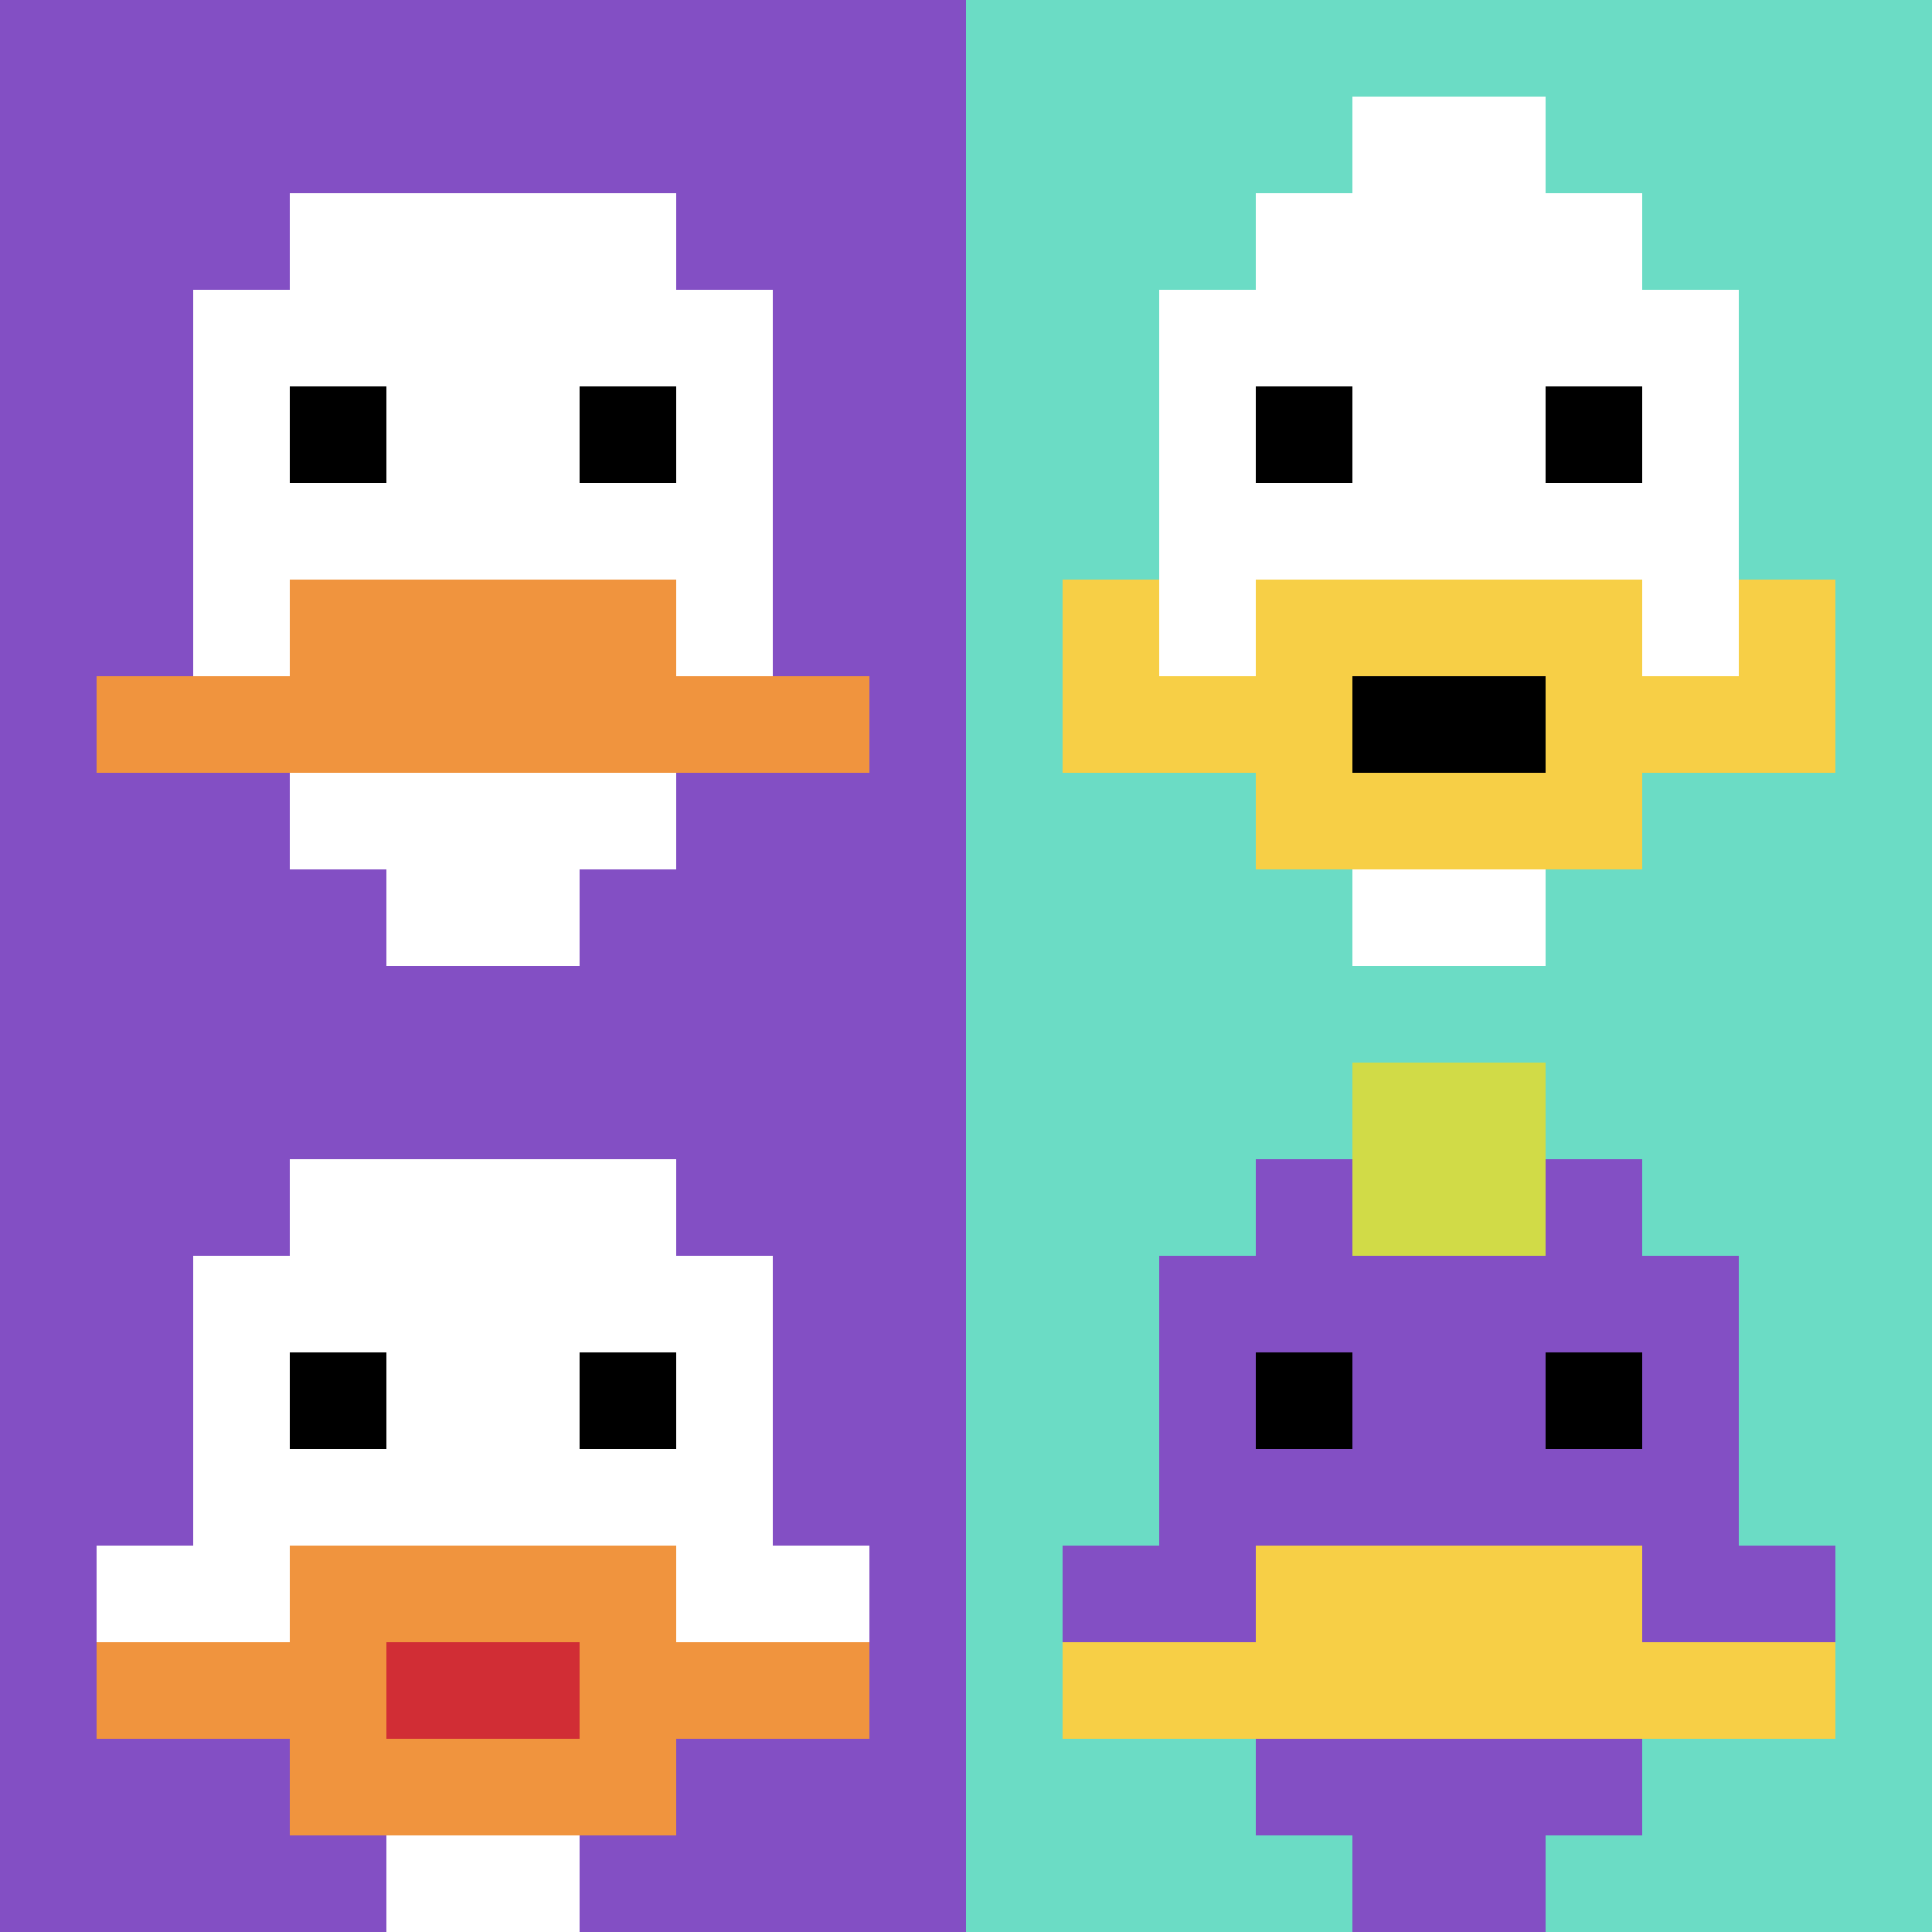 <svg xmlns="http://www.w3.org/2000/svg" version="1.1" width="1287" height="1287"><title>'goose-pfp-799817' by Dmitri Cherniak</title><desc>seed=799817
backgroundColor=#ffffff
padding=0
innerPadding=0
timeout=600
dimension=2
border=false
Save=function(){return n.handleSave()}
frame=1949

Rendered at Sun Sep 15 2024 17:40:31 GMT+0300 (Eastern European Summer Time)
Generated in &lt;1ms
</desc><defs></defs><rect width="100%" height="100%" fill="#ffffff"></rect><g><g id="0-0"><rect x="0" y="0" height="643.5" width="643.5" fill="#834FC4"></rect><g><rect id="0-0-3-2-4-7" x="193.05" y="128.7" width="257.4" height="450.45" fill="#ffffff"></rect><rect id="0-0-2-3-6-5" x="128.7" y="193.05" width="386.1" height="321.75" fill="#ffffff"></rect><rect id="0-0-4-8-2-2" x="257.4" y="514.8" width="128.7" height="128.7" fill="#ffffff"></rect><rect id="0-0-1-7-8-1" x="64.35" y="450.45" width="514.8" height="64.35" fill="#F0943E"></rect><rect id="0-0-3-6-4-2" x="193.05" y="386.1" width="257.4" height="128.7" fill="#F0943E"></rect><rect id="0-0-3-4-1-1" x="193.05" y="257.4" width="64.35" height="64.35" fill="#000000"></rect><rect id="0-0-6-4-1-1" x="386.1" y="257.4" width="64.35" height="64.35" fill="#000000"></rect></g><rect x="0" y="0" stroke="white" stroke-width="0" height="643.5" width="643.5" fill="none"></rect></g><g id="1-0"><rect x="643.5" y="0" height="643.5" width="643.5" fill="#6BDCC5"></rect><g><rect id="643.5-0-3-2-4-7" x="836.55" y="128.7" width="257.4" height="450.45" fill="#ffffff"></rect><rect id="643.5-0-2-3-6-5" x="772.2" y="193.05" width="386.1" height="321.75" fill="#ffffff"></rect><rect id="643.5-0-4-8-2-2" x="900.9" y="514.8" width="128.7" height="128.7" fill="#ffffff"></rect><rect id="643.5-0-1-6-8-1" x="707.85" y="386.1" width="514.8" height="64.35" fill="#ffffff"></rect><rect id="643.5-0-1-7-8-1" x="707.85" y="450.45" width="514.8" height="64.35" fill="#F7CF46"></rect><rect id="643.5-0-3-6-4-3" x="836.55" y="386.1" width="257.4" height="193.05" fill="#F7CF46"></rect><rect id="643.5-0-4-7-2-1" x="900.9" y="450.45" width="128.7" height="64.35" fill="#000000"></rect><rect id="643.5-0-1-6-1-2" x="707.85" y="386.1" width="64.35" height="128.7" fill="#F7CF46"></rect><rect id="643.5-0-8-6-1-2" x="1158.3" y="386.1" width="64.35" height="128.7" fill="#F7CF46"></rect><rect id="643.5-0-3-4-1-1" x="836.55" y="257.4" width="64.35" height="64.35" fill="#000000"></rect><rect id="643.5-0-6-4-1-1" x="1029.6" y="257.4" width="64.35" height="64.35" fill="#000000"></rect><rect id="643.5-0-4-1-2-2" x="900.9" y="64.35" width="128.7" height="128.7" fill="#ffffff"></rect></g><rect x="643.5" y="0" stroke="white" stroke-width="0" height="643.5" width="643.5" fill="none"></rect></g><g id="0-1"><rect x="0" y="643.5" height="643.5" width="643.5" fill="#834FC4"></rect><g><rect id="0-643.5-3-2-4-7" x="193.05" y="772.2" width="257.4" height="450.45" fill="#ffffff"></rect><rect id="0-643.5-2-3-6-5" x="128.7" y="836.55" width="386.1" height="321.75" fill="#ffffff"></rect><rect id="0-643.5-4-8-2-2" x="257.4" y="1158.3" width="128.7" height="128.7" fill="#ffffff"></rect><rect id="0-643.5-1-6-8-1" x="64.35" y="1029.6" width="514.8" height="64.35" fill="#ffffff"></rect><rect id="0-643.5-1-7-8-1" x="64.35" y="1093.95" width="514.8" height="64.35" fill="#F0943E"></rect><rect id="0-643.5-3-6-4-3" x="193.05" y="1029.6" width="257.4" height="193.05" fill="#F0943E"></rect><rect id="0-643.5-4-7-2-1" x="257.4" y="1093.95" width="128.7" height="64.35" fill="#D12D35"></rect><rect id="0-643.5-3-4-1-1" x="193.05" y="900.9" width="64.35" height="64.35" fill="#000000"></rect><rect id="0-643.5-6-4-1-1" x="386.1" y="900.9" width="64.35" height="64.35" fill="#000000"></rect></g><rect x="0" y="643.5" stroke="white" stroke-width="0" height="643.5" width="643.5" fill="none"></rect></g><g id="1-1"><rect x="643.5" y="643.5" height="643.5" width="643.5" fill="#6BDCC5"></rect><g><rect id="643.5-643.5-3-2-4-7" x="836.55" y="772.2" width="257.4" height="450.45" fill="#834FC4"></rect><rect id="643.5-643.5-2-3-6-5" x="772.2" y="836.55" width="386.1" height="321.75" fill="#834FC4"></rect><rect id="643.5-643.5-4-8-2-2" x="900.9" y="1158.3" width="128.7" height="128.7" fill="#834FC4"></rect><rect id="643.5-643.5-1-6-8-1" x="707.85" y="1029.6" width="514.8" height="64.35" fill="#834FC4"></rect><rect id="643.5-643.5-1-7-8-1" x="707.85" y="1093.95" width="514.8" height="64.35" fill="#F7CF46"></rect><rect id="643.5-643.5-3-6-4-2" x="836.55" y="1029.6" width="257.4" height="128.7" fill="#F7CF46"></rect><rect id="643.5-643.5-3-4-1-1" x="836.55" y="900.9" width="64.35" height="64.35" fill="#000000"></rect><rect id="643.5-643.5-6-4-1-1" x="1029.6" y="900.9" width="64.35" height="64.35" fill="#000000"></rect><rect id="643.5-643.5-4-1-2-2" x="900.9" y="707.85" width="128.7" height="128.7" fill="#D1DB47"></rect></g><rect x="643.5" y="643.5" stroke="white" stroke-width="0" height="643.5" width="643.5" fill="none"></rect></g></g></svg>